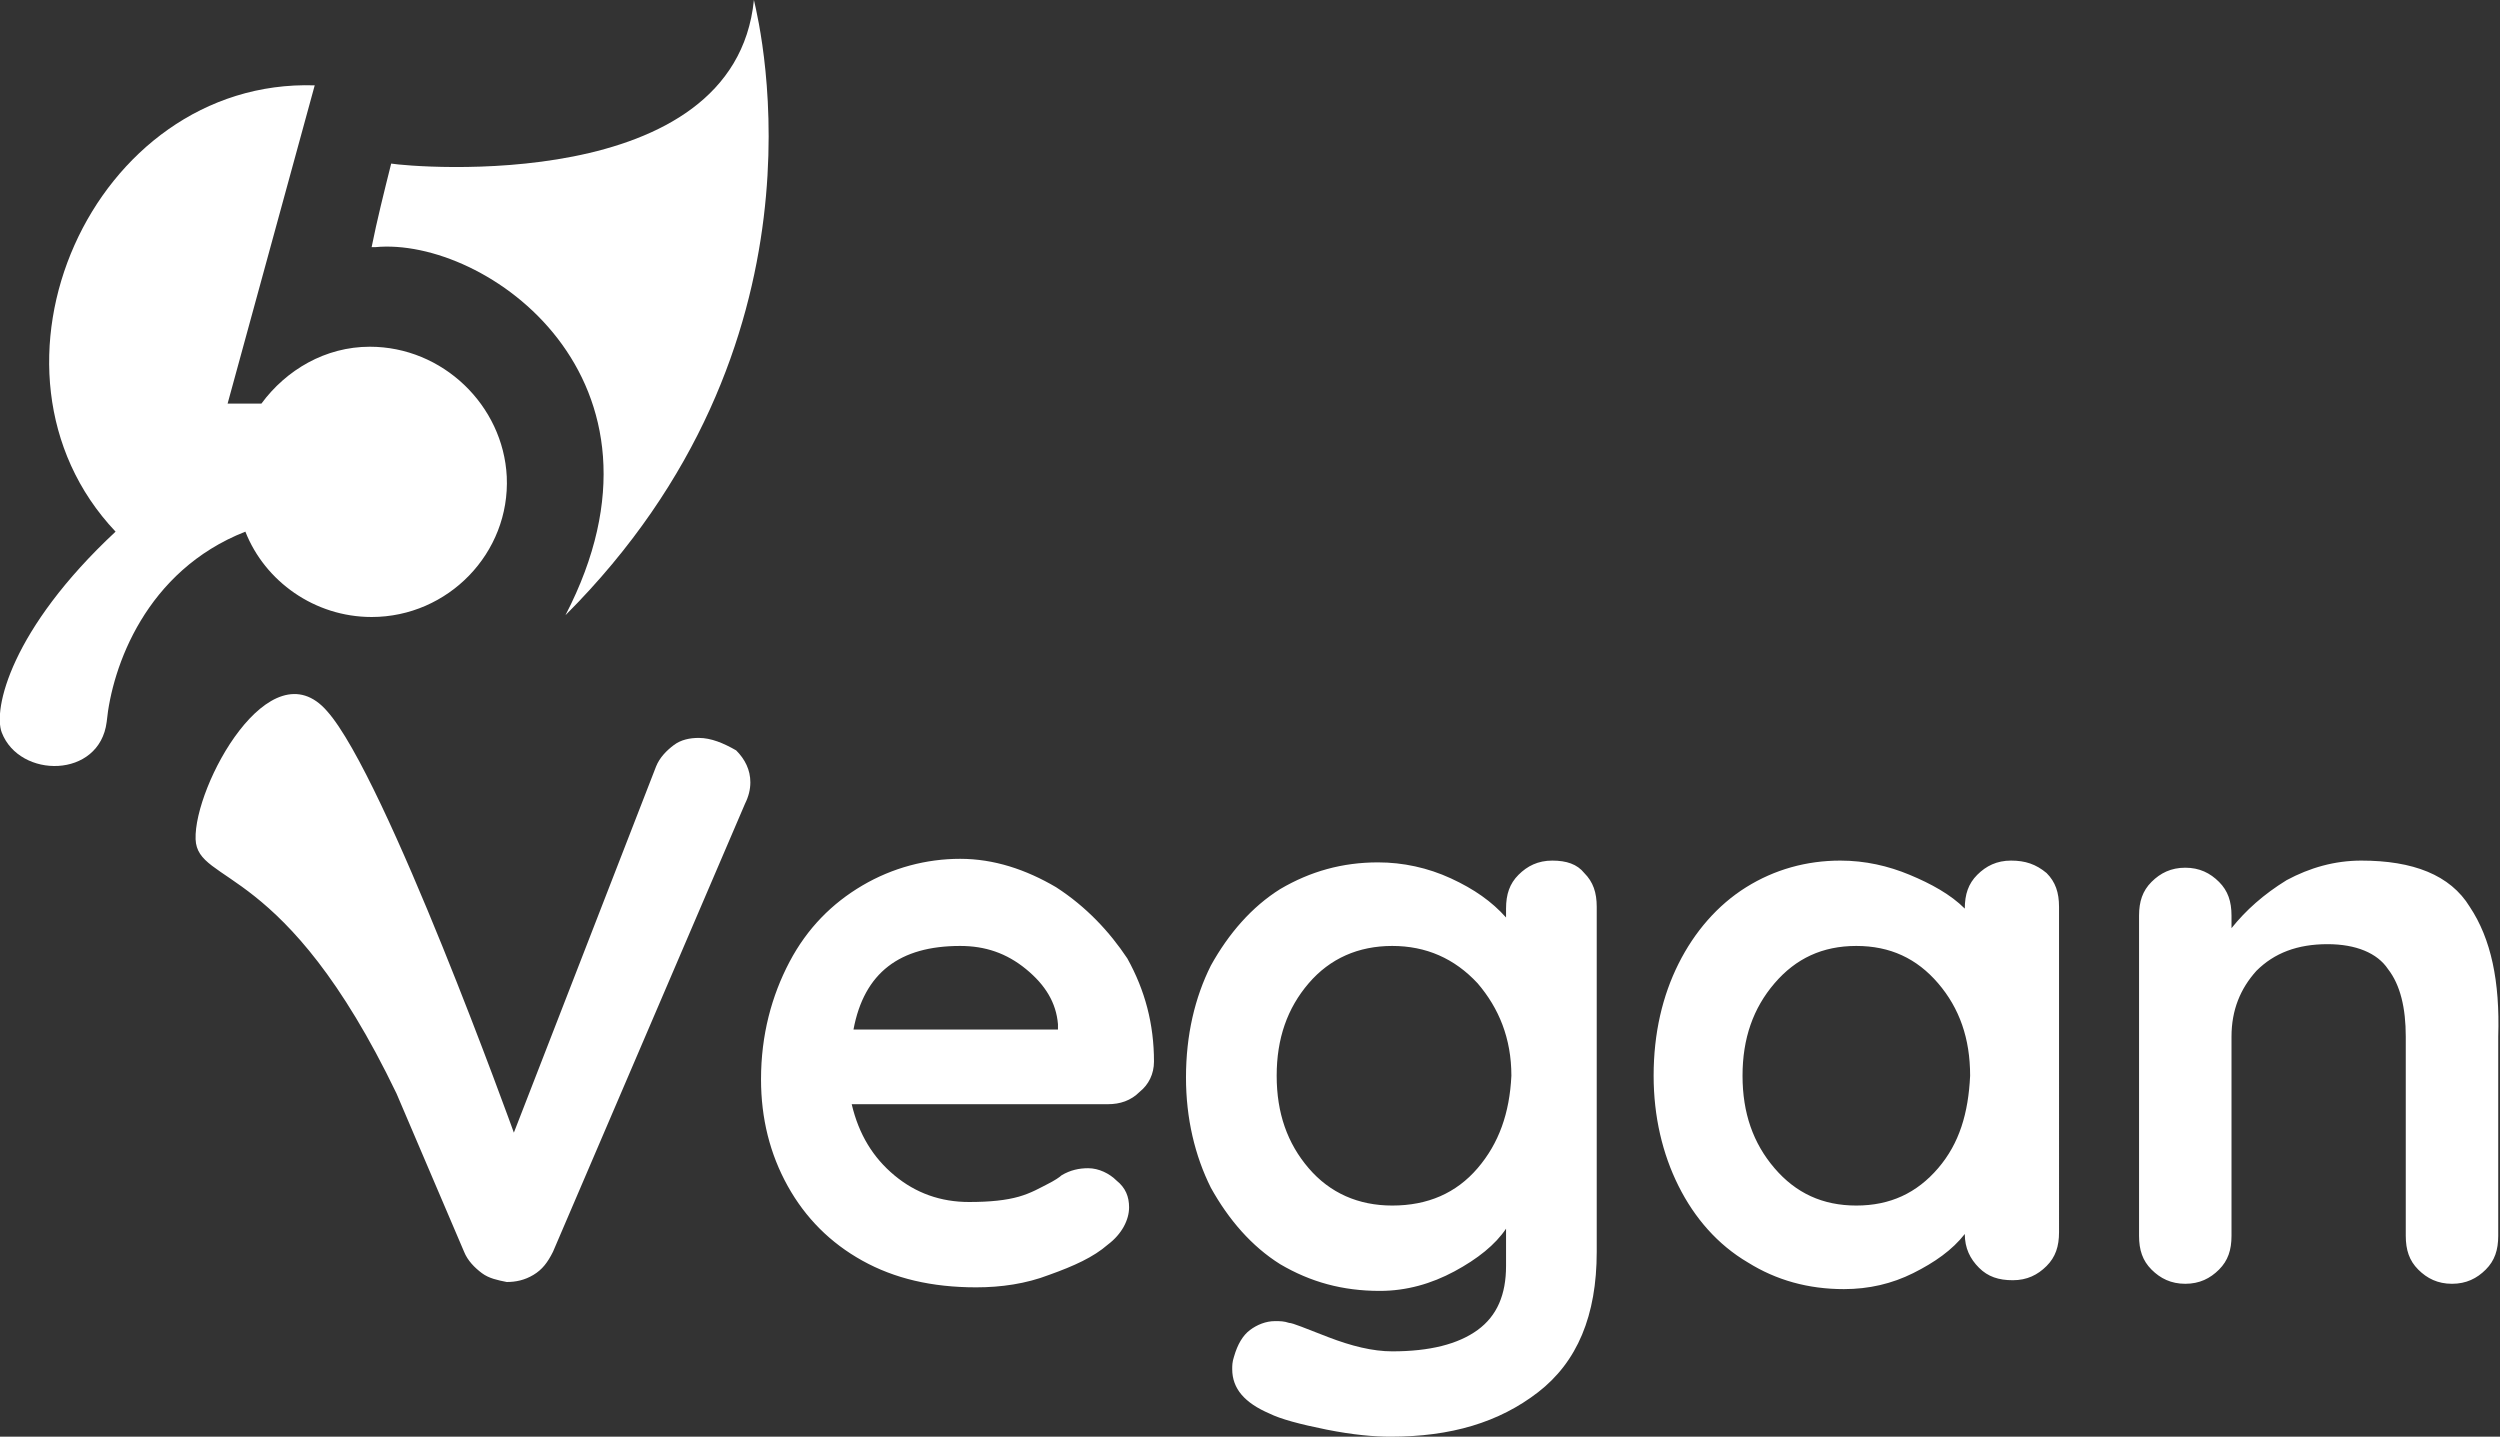 <svg version="1.1" id="prefix__Layer_1" xmlns="http://www.w3.org/2000/svg" x="0" y="0" viewBox="0 0 140.6 80.8" xml:space="preserve"><rect x="0" y="0" width="140.6" height="80.8" fill="#333333" stroke="none"/><style>.prefix__st0{fill:#fff}</style><path class="prefix__st0" d="M59.4 49.9c-1.7-1-3.5-1.6-5.4-1.6-1.9 0-3.8.5-5.5 1.5-1.7 1-3.1 2.4-4.1 4.3-1 1.9-1.6 4.1-1.6 6.6 0 2.2.5 4.2 1.5 6 1 1.8 2.4 3.2 4.2 4.2 1.8 1 3.9 1.5 6.4 1.5 1.4 0 2.8-.2 4.1-.7 1.4-.5 2.5-1 3.3-1.7.8-.6 1.2-1.4 1.2-2.1 0-.6-.2-1.1-.7-1.5-.4-.4-1-.7-1.6-.7-.5 0-1 .1-1.5.4-.1.1-.4.3-.8.5s-.9.5-1.6.7c-.7.2-1.6.3-2.8.3-1.6 0-3-.5-4.2-1.5-1.2-1-2-2.3-2.4-4h14.4c.7 0 1.3-.2 1.8-.7.5-.4.8-1 .8-1.7 0-2.1-.5-4-1.5-5.8-1-1.5-2.3-2.9-4-4zm0 8H48c.6-3.2 2.6-4.7 6-4.7 1.4 0 2.6.4 3.7 1.3s1.7 1.9 1.8 3.1v.3zM87.3 48.4c-.8 0-1.4.3-1.9.8s-.7 1.1-.7 1.9v.5c-.8-.9-1.8-1.6-3.1-2.2-1.3-.6-2.7-.9-4.1-.9-2 0-3.8.5-5.5 1.5-1.6 1-2.9 2.5-3.9 4.3-.9 1.8-1.4 3.9-1.4 6.3 0 2.3.5 4.4 1.4 6.2 1 1.8 2.3 3.3 3.9 4.3 1.7 1 3.5 1.5 5.6 1.5 1.5 0 2.9-.4 4.2-1.1 1.3-.7 2.3-1.5 2.9-2.4v2.1c0 1.6-.5 2.8-1.6 3.6-1.1.8-2.7 1.2-4.8 1.2-1.1 0-2.3-.3-3.6-.8-1.3-.5-2-.8-2.2-.8-.3-.1-.5-.1-.8-.1-.5 0-1 .2-1.4.5-.4.3-.7.8-.9 1.5-.1.3-.1.5-.1.7 0 1.1.7 1.9 2.1 2.5.6.3 1.7.6 3.2.9 1.5.3 2.7.4 3.6.4 3.4 0 6.1-.8 8.3-2.5 2.2-1.7 3.3-4.3 3.3-7.9V51c0-.8-.2-1.4-.7-1.9-.4-.5-1-.7-1.8-.7zm-4.2 17.3c-1.2 1.4-2.8 2.1-4.8 2.1-1.9 0-3.5-.7-4.7-2.1-1.2-1.4-1.8-3.1-1.8-5.2s.6-3.8 1.8-5.2c1.2-1.4 2.8-2.1 4.7-2.1 1.9 0 3.5.7 4.8 2.1 1.2 1.4 1.9 3.1 1.9 5.2-.1 2.1-.7 3.8-1.9 5.2zM113.1 48.4c-.8 0-1.4.3-1.9.8s-.7 1.1-.7 1.9c-.8-.8-1.9-1.4-3.1-1.9-1.2-.5-2.5-.8-3.9-.8-1.9 0-3.7.5-5.3 1.5-1.6 1-2.9 2.5-3.8 4.3-.9 1.8-1.4 3.9-1.4 6.3 0 2.3.5 4.4 1.4 6.2.9 1.8 2.2 3.3 3.9 4.3 1.6 1 3.4 1.5 5.4 1.5 1.4 0 2.7-.3 3.9-.9 1.2-.6 2.2-1.3 2.9-2.2 0 .8.3 1.4.8 1.9s1.1.7 1.9.7c.8 0 1.4-.3 1.9-.8s.7-1.1.7-1.9V51c0-.8-.2-1.4-.7-1.9-.6-.5-1.2-.7-2-.7zM109 65.7c-1.2 1.4-2.7 2.1-4.6 2.1-1.9 0-3.4-.7-4.6-2.1-1.2-1.4-1.8-3.1-1.8-5.2s.6-3.8 1.8-5.2c1.2-1.4 2.7-2.1 4.6-2.1 1.9 0 3.4.7 4.6 2.1 1.2 1.4 1.8 3.1 1.8 5.2-.1 2.1-.6 3.8-1.8 5.2zM138.9 51c-1.1-1.8-3.2-2.6-6.1-2.6-1.5 0-2.9.4-4.2 1.1-1.3.8-2.3 1.7-3.1 2.7v-.7c0-.8-.2-1.4-.7-1.9-.5-.5-1.1-.8-1.9-.8-.8 0-1.4.3-1.9.8s-.7 1.1-.7 1.9v18c0 .8.2 1.4.7 1.9.5.5 1.1.8 1.9.8.8 0 1.4-.3 1.9-.8s.7-1.1.7-1.9V58.3c0-1.5.5-2.7 1.4-3.7 1-1 2.3-1.5 4-1.5 1.6 0 2.8.5 3.4 1.4.7.9 1 2.2 1 3.8v11.2c0 .8.2 1.4.7 1.9.5.5 1.1.8 1.9.8.8 0 1.4-.3 1.9-.8s.7-1.1.7-1.9V58.3c.1-3.1-.4-5.5-1.6-7.3zM39.3 41.5c-.5 0-1 .1-1.4.4-.4.3-.8.7-1 1.2l-8 20.6s-7.2-20-10.5-23.7c-3.2-3.7-7.5 4.2-7.4 7.2.1 2.6 5 1.2 11.3 14.3l3.8 8.9c.2.5.6.9 1 1.2.4.3.9.4 1.4.5.5 0 1-.1 1.5-.4.5-.3.8-.7 1.1-1.3l10.8-25.2c.2-.4.3-.8.3-1.2 0-.7-.3-1.3-.8-1.8-.7-.4-1.4-.7-2.1-.7zM31.8 34.6C47 19.4 42.8 1.7 42.4 0 41.3 11 23.2 9.4 22 9.2c-.4 1.6-.8 3.2-1.1 4.7h.2c6.2-.6 17.6 7.4 10.7 20.7z"/><path class="prefix__st0" d="M20.9 34.7c4.3 0 7.8-3.6 7.6-7.9-.2-4-3.6-7.3-7.7-7.3-2.5 0-4.7 1.3-6.1 3.2h-1.9l4.9-17.9C5.2 4.4-2.1 20.8 6.5 29.9.6 35.4-.4 39.9.1 41.2c1 2.6 5.5 2.6 5.9-.6.3-3.1 2.2-8.5 7.8-10.7 1.1 2.8 3.9 4.8 7.1 4.8z"/></svg>